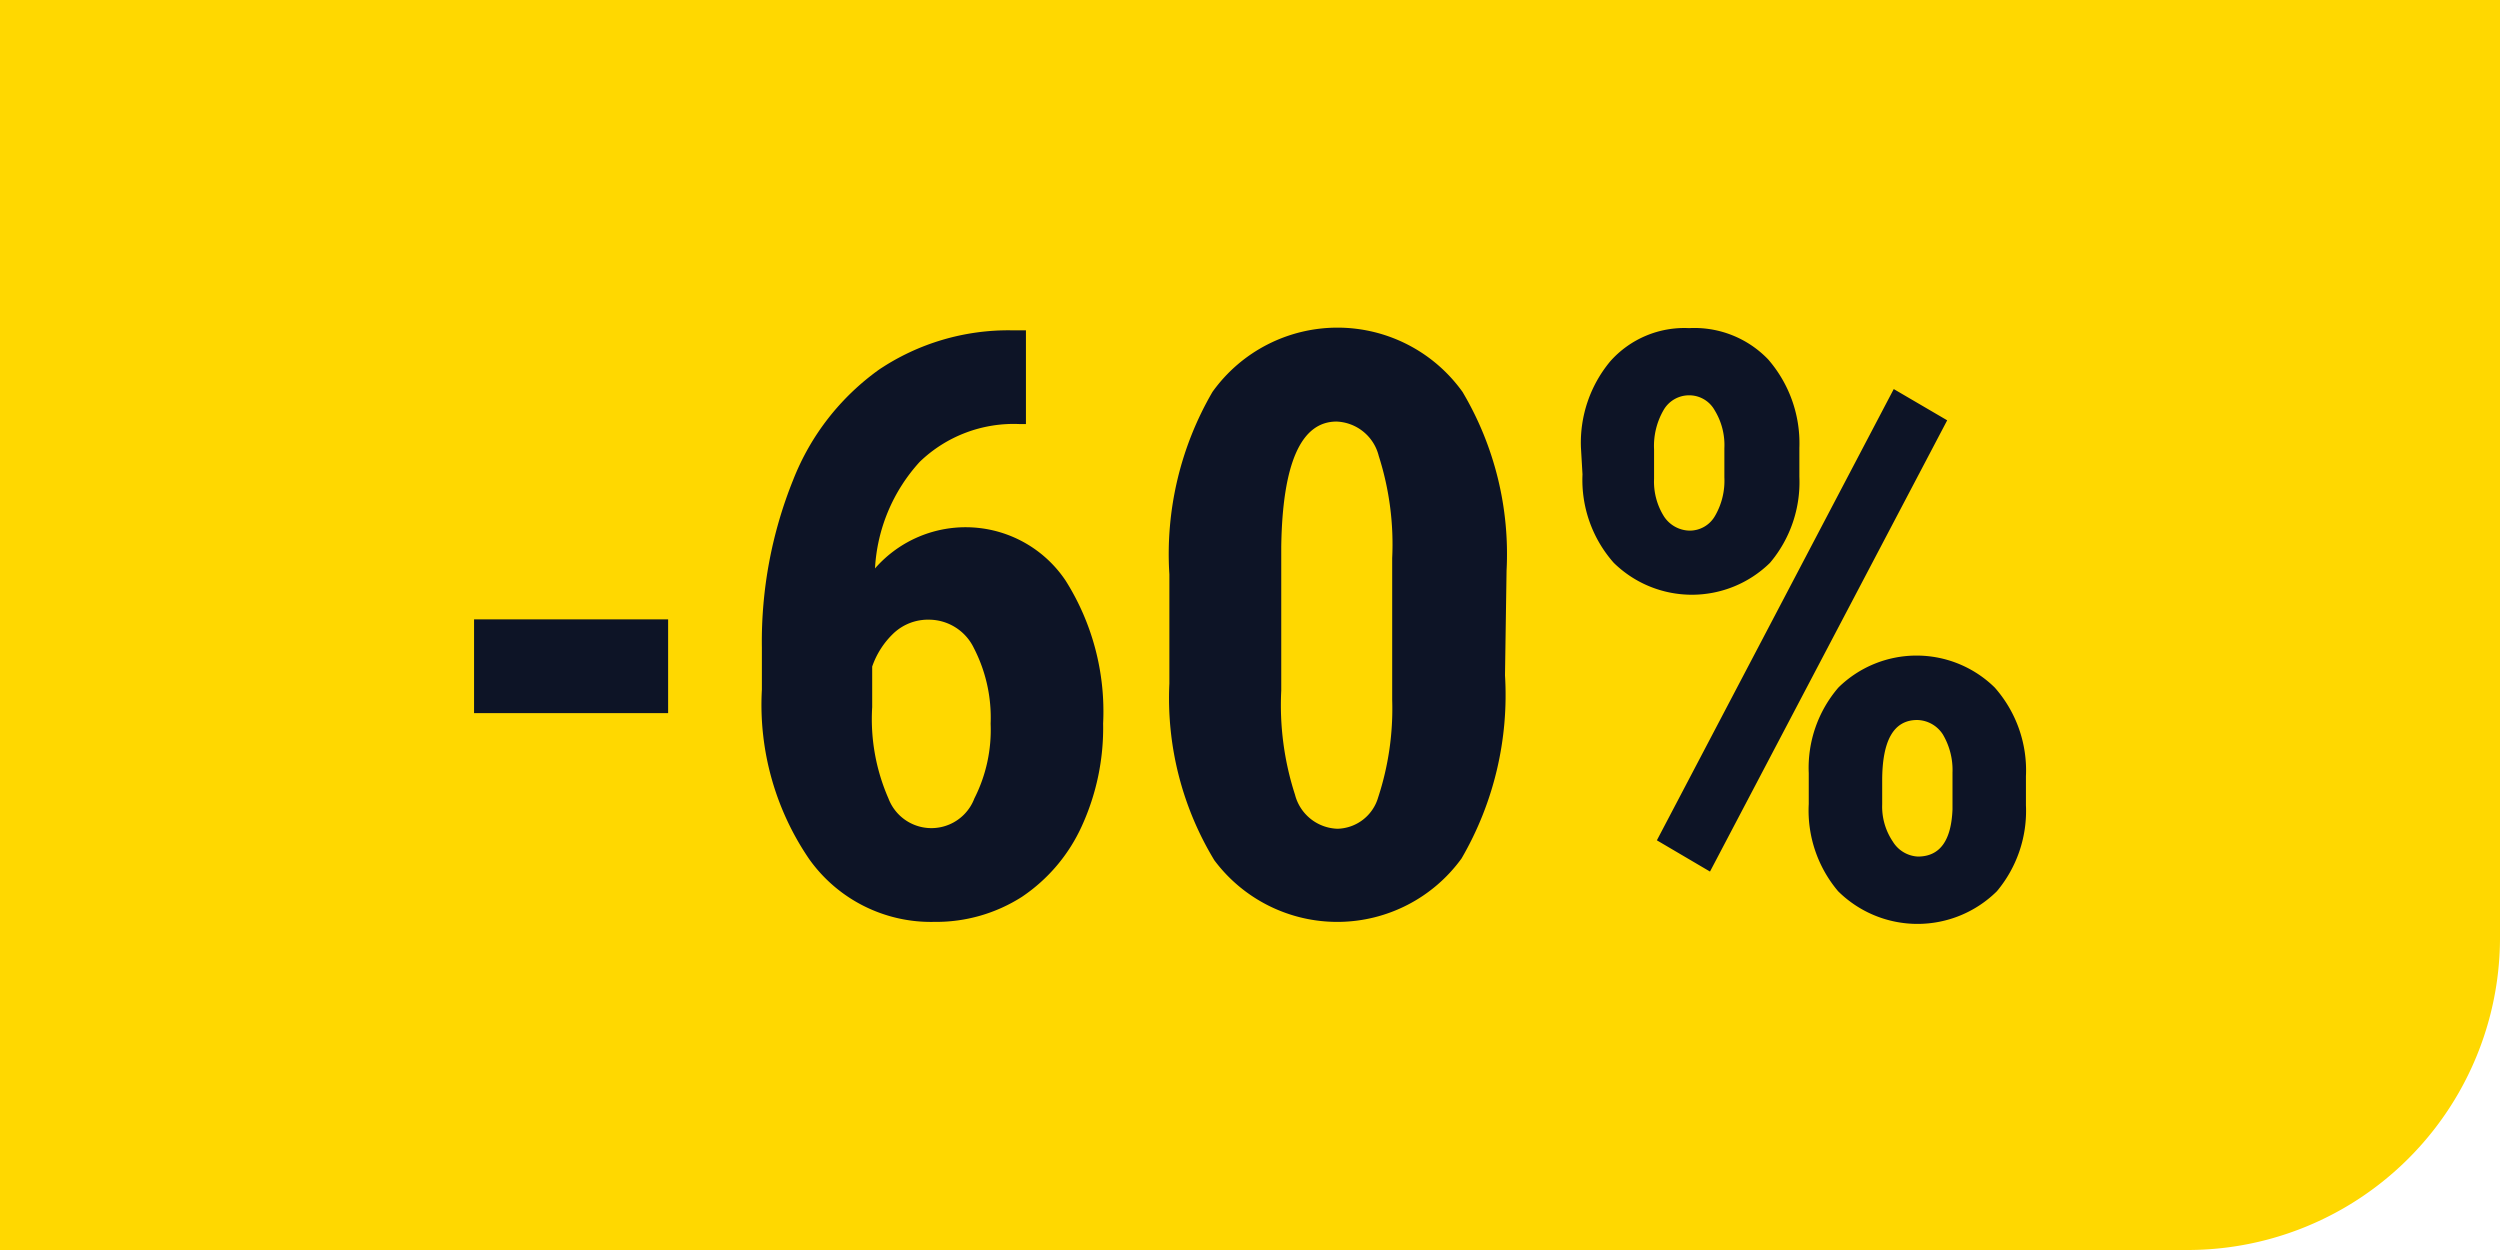 <svg id="图层_1" data-name="图层 1" xmlns="http://www.w3.org/2000/svg" width="80" height="40" viewBox="0 0 80 40"><defs><style>.cls-1{fill:#ffd800;}.cls-2{fill:#0d1426;}</style></defs><title>60</title><path class="cls-1" d="M0,0H80a0,0,0,0,1,0,0V30A10,10,0,0,1,70,40H0a0,0,0,0,1,0,0V0A0,0,0,0,1,0,0Z"/><path class="cls-2" d="M21.38,22.82H15.17v-3h6.21Z"/><path class="cls-2" d="M32.83,10.57v3h-.2a4.33,4.33,0,0,0-3.2,1.21A5.5,5.5,0,0,0,28,18.19a3.85,3.85,0,0,1,6.1.39,7.85,7.85,0,0,1,1.2,4.57,7.55,7.55,0,0,1-.68,3.28,5.43,5.43,0,0,1-1.92,2.27,5.09,5.09,0,0,1-2.8.8,4.78,4.78,0,0,1-4-2,8.75,8.75,0,0,1-1.52-5.43V20.72a13.83,13.83,0,0,1,1-5.36,7.86,7.86,0,0,1,2.76-3.54,7.44,7.44,0,0,1,4.22-1.25Zm-3.08,9.26a1.61,1.61,0,0,0-1.15.43,2.67,2.67,0,0,0-.69,1.07v1.3a6.32,6.32,0,0,0,.52,2.92,1.47,1.47,0,0,0,2.75,0,4.84,4.84,0,0,0,.52-2.39,4.86,4.86,0,0,0-.54-2.43A1.6,1.6,0,0,0,29.75,19.83Z"/><path class="cls-2" d="M48.16,21.61a10.4,10.4,0,0,1-1.39,5.86,4.91,4.91,0,0,1-7.91.06,10,10,0,0,1-1.44-5.66V18.38a10.31,10.31,0,0,1,1.38-5.84,4.92,4.92,0,0,1,8,0,10.16,10.16,0,0,1,1.41,5.72Zm-3.61-3.75a9.28,9.28,0,0,0-.43-3.27,1.45,1.45,0,0,0-1.35-1.1c-1.14,0-1.73,1.34-1.77,4V22.1a9.31,9.31,0,0,0,.44,3.33,1.45,1.45,0,0,0,1.36,1.09,1.39,1.39,0,0,0,1.3-1,9.1,9.1,0,0,0,.45-3.13Z"/><path class="cls-2" d="M50.59,14.32a4.07,4.07,0,0,1,.94-2.76,3.17,3.17,0,0,1,2.52-1.06,3.27,3.27,0,0,1,2.53,1,4.09,4.09,0,0,1,1,2.83v.93a4,4,0,0,1-.94,2.75,3.57,3.57,0,0,1-5,0,4,4,0,0,1-1-2.83Zm2.34,1a2.09,2.09,0,0,0,.32,1.21,1,1,0,0,0,.82.45.93.93,0,0,0,.81-.47,2.24,2.24,0,0,0,.3-1.23v-.94a2.13,2.13,0,0,0-.31-1.21.93.93,0,0,0-.82-.48.94.94,0,0,0-.82.48,2.29,2.29,0,0,0-.3,1.25Zm1.79,12.57-1.7-1L60.6,12.45l1.71,1Zm3.16-3.15A3.94,3.94,0,0,1,58.83,22a3.57,3.57,0,0,1,5,0,4,4,0,0,1,1,2.84v.93a4,4,0,0,1-.93,2.75,3.61,3.61,0,0,1-5.08,0,4,4,0,0,1-.94-2.79Zm2.35,1a2,2,0,0,0,.34,1.19,1,1,0,0,0,.8.48c.7,0,1.07-.5,1.11-1.51V24.72a2.23,2.23,0,0,0-.31-1.22,1,1,0,0,0-.82-.46c-.75,0-1.12.65-1.12,1.94Z"/></svg>